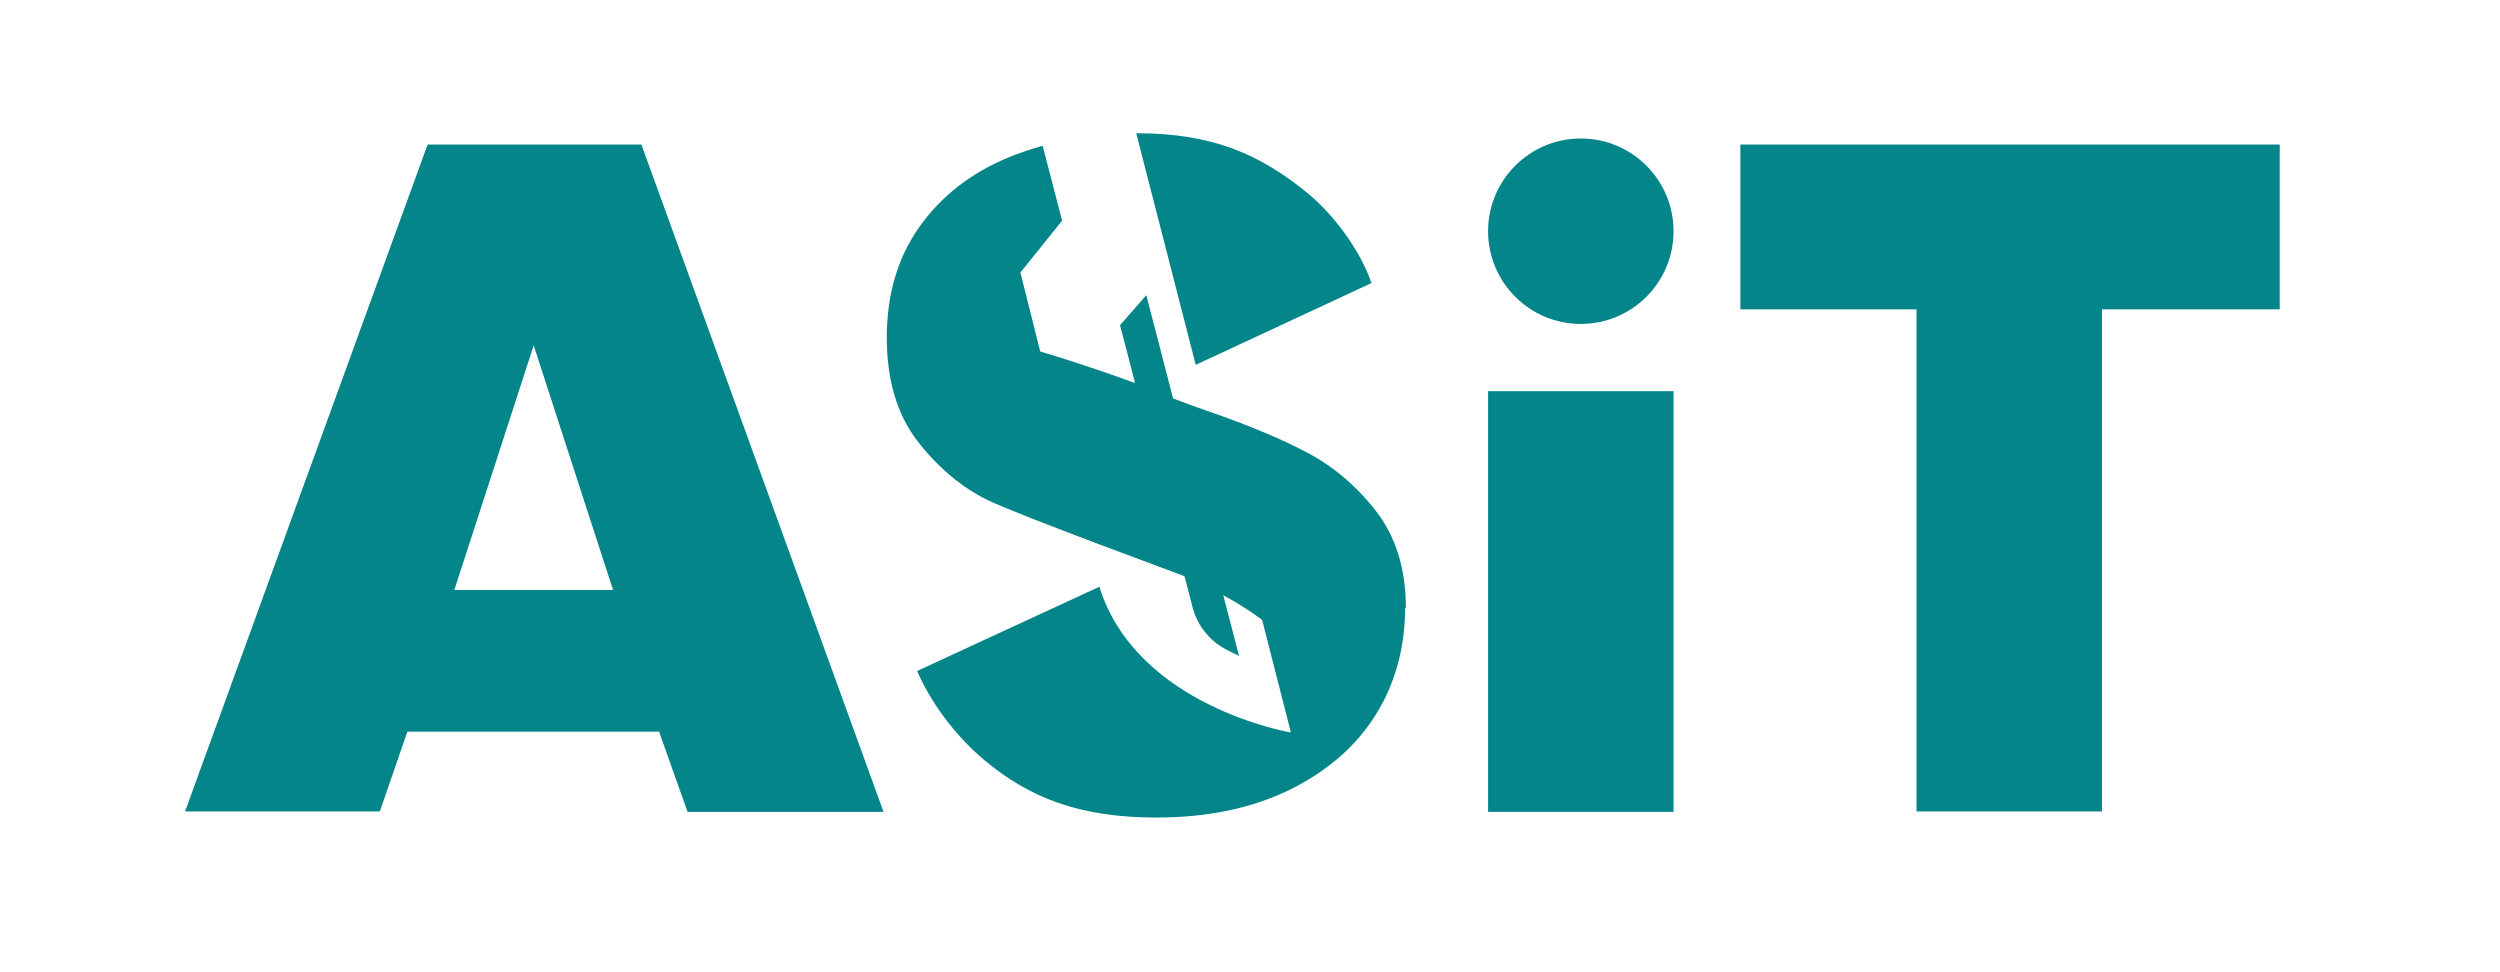 <?xml version="1.0" encoding="UTF-8"?>
<svg id="Layer_1" xmlns="http://www.w3.org/2000/svg" version="1.1" viewBox="0 0 617.4 240">
  <!-- Generator: Adobe Illustrator 30.0.0, SVG Export Plug-In . SVG Version: 2.1.1 Build 123)  -->
  <defs>
    <style>
      .st0 {
        fill: #03858a;
      }
    </style>
  </defs>
  <circle class="st0" cx="390.4" cy="57.1" r="22.9"/>
  <g>
    <path class="st0" d="M322.2,47.1c-11.1-8.8-22.4-14.2-41.6-14.2l14.7,57.2,43.4-20.2c-2.7-7.9-9.3-17.1-16.5-22.8Z"/>
    <path class="st0" d="M347,150.2v1c-.2,9.4-2.6,17.9-7.3,25.4-4.9,7.8-12,13.9-21.3,18.5-9.3,4.5-20.2,6.8-32.8,6.8-19.2,0-31.5-5-42.4-14.1-7.8-6.5-13.6-14.9-16.7-22.1l45-20.8c9.2,29.6,47.3,36,47.3,36l-7.1-27.8c-2.6-2-6.1-4.2-9.6-6.1l3.9,15-3-1.5c-1.8-.9-3.5-2.2-4.8-3.7-1.7-1.8-2.9-4.1-3.6-6.5h0c0-.1-1.8-7-1.8-7l-.3-1c.2,0-41.1-15.1-48.8-18.9-6.6-3.3-12.4-8.3-17.3-14.7-4.9-6.5-7.4-14.9-7.4-25.4s2.7-19.7,8-27.2,12.6-13.3,22-17.2c2.7-1.1,5.6-2.1,8.5-2.9l4.8,18.5-10.3,12.8s2,8,4.9,19.5c10.7,3.2,20.2,6.6,23.1,7.7h.3l-3.7-14.2,6.5-7.4,6.6,25.5h0c2,.8,8.1,3,8.8,3.2,9.5,3.3,17.5,6.6,23.8,9.9,6.8,3.5,12.6,8.4,17.5,14.7,4.9,6.3,7.4,14.3,7.4,24h-.2Z"/>
  </g>
  <path class="st0" d="M162.9,180.7h-62.3l-6.8,19.7h-48.1L105.6,35.7h52.8l59.8,164.8h-48.4l-7-19.7h.1ZM151.4,145.7l-19.6-60.4-19.6,60.4h39.2Z"/>
  <path class="st0" d="M413.3,96.6v103.9h-45.8v-103.9h45.8Z"/>
  <path class="st0" d="M563,35.7v40.7h-43.9v124h-45.8v-124h-43.5v-40.7s133.2,0,133.2,0Z"/>
</svg>